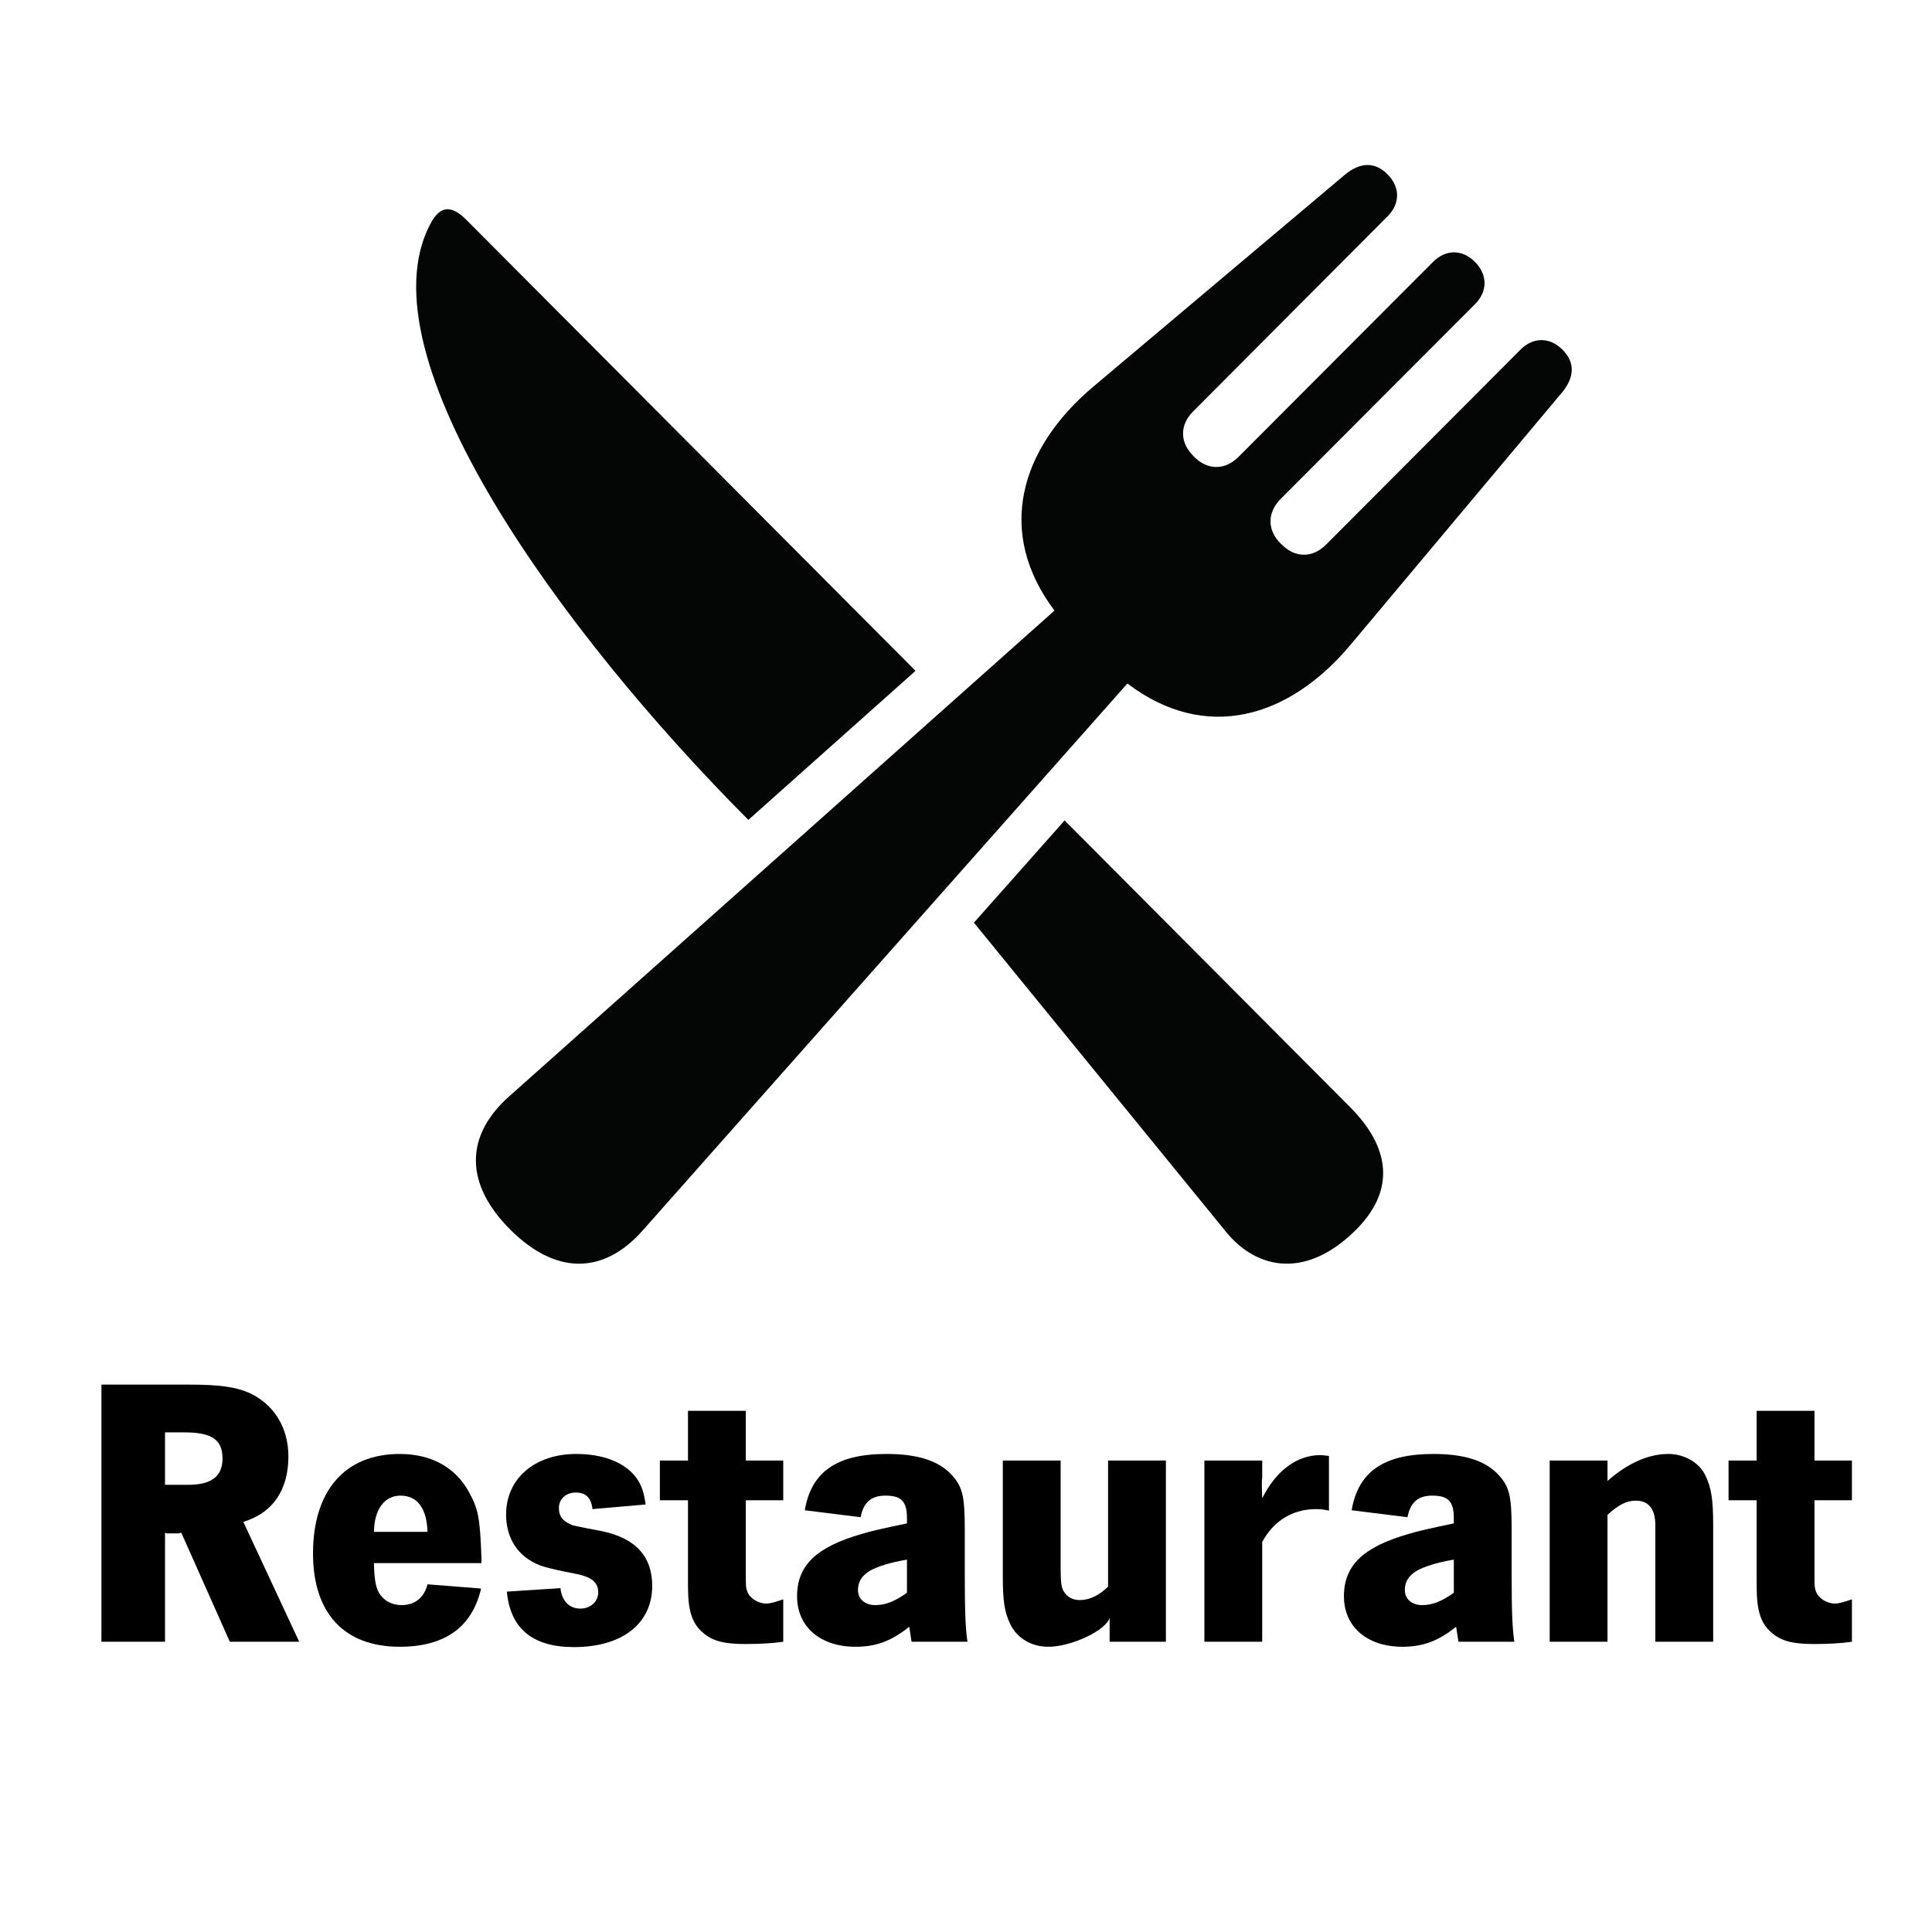 <?xml version="1.0" encoding="UTF-8"?>
<svg xmlns="http://www.w3.org/2000/svg" xmlns:xlink="http://www.w3.org/1999/xlink" width="150" zoomAndPan="magnify" viewBox="0 0 112.5 112.5" height="150" preserveAspectRatio="xMidYMid meet" version="1.0">
  <defs>
    <g></g>
    <clipPath id="cf12f3146d">
      <path d="M 56.348 47 L 80.816 47 L 80.816 73.586 L 56.348 73.586 Z M 56.348 47 " clip-rule="nonzero"></path>
    </clipPath>
    <clipPath id="e11edcb78a">
      <path d="M 27.293 9.602 L 91.523 9.602 L 91.523 73.586 L 27.293 73.586 Z M 27.293 9.602 " clip-rule="nonzero"></path>
    </clipPath>
  </defs>
  <g clip-path="url(#cf12f3146d)">
    <path fill="#040606" d="M 61.992 47.773 L 56.711 53.727 L 71.391 71.73 C 73.219 73.969 76.098 74.473 78.973 71.598 C 81.574 68.98 80.57 66.43 78.625 64.477 L 61.992 47.773 " fill-opacity="1" fill-rule="nonzero"></path>
  </g>
  <path fill="#040606" d="M 53.312 39.062 L 27.156 12.801 C 26.098 11.734 25.5 12.207 25.059 13.039 C 20.988 20.73 32.723 36.859 43.578 47.742 L 53.312 39.062 " fill-opacity="1" fill-rule="nonzero"></path>
  <g clip-path="url(#e11edcb78a)">
    <path fill="#040606" d="M 90.984 20.363 C 90.238 19.617 89.277 19.617 88.535 20.363 L 77.223 31.707 C 76.434 32.5 75.418 32.5 74.633 31.707 L 74.57 31.648 C 73.785 30.863 73.785 29.848 74.57 29.055 L 85.891 17.711 C 86.629 16.969 86.629 16.004 85.891 15.254 C 85.148 14.508 84.188 14.508 83.441 15.254 L 72.125 26.598 C 71.336 27.391 70.32 27.391 69.531 26.598 L 69.48 26.539 C 68.691 25.754 68.691 24.738 69.48 23.953 L 80.793 12.602 C 81.539 11.859 81.539 10.895 80.793 10.148 C 80.051 9.402 79.199 9.453 78.344 10.148 L 63.656 22.52 C 59.383 26.121 57.969 30.996 61.402 35.555 L 29.641 63.848 C 27 66.203 27.117 69 29.699 71.586 C 32.285 74.18 35.074 74.301 37.422 71.652 L 65.648 39.801 C 70.191 43.25 75.051 41.832 78.641 37.547 L 90.984 22.82 C 91.676 21.965 91.727 21.105 90.984 20.363 " fill-opacity="1" fill-rule="nonzero"></path>
  </g>
  <g fill="#000000" fill-opacity="1">
    <g transform="translate(4.492, 95.598)">
      <g>
        <path d="M 1.414 -14.973 L 1.414 0 L 5.117 0 L 5.117 -6.352 L 5.207 -6.309 L 5.926 -6.309 L 6.062 -6.352 L 8.891 0 L 12.93 0 L 9.676 -6.98 C 11.383 -7.496 12.301 -8.824 12.301 -10.797 C 12.301 -12.48 11.449 -13.852 9.988 -14.504 C 9.203 -14.84 8.285 -14.973 6.465 -14.973 Z M 5.117 -9.137 L 5.117 -12.191 L 6.242 -12.191 C 7.855 -12.191 8.465 -11.762 8.465 -10.664 C 8.465 -9.629 7.812 -9.137 6.465 -9.137 Z M 5.117 -9.137 "></path>
      </g>
    </g>
  </g>
  <g fill="#000000" fill-opacity="1">
    <g transform="translate(17.575, 95.598)">
      <g>
        <path d="M 7.32 -3.344 C 7.117 -2.559 6.578 -2.133 5.812 -2.133 C 5.23 -2.133 4.738 -2.402 4.469 -2.895 C 4.289 -3.234 4.219 -3.727 4.199 -4.578 L 10.461 -4.578 L 10.461 -4.848 C 10.371 -7.273 10.281 -7.723 9.699 -8.777 C 8.914 -10.168 7.52 -10.934 5.703 -10.934 C 2.516 -10.934 0.652 -8.801 0.652 -5.141 C 0.652 -1.66 2.469 0.293 5.703 0.293 C 8.328 0.293 9.922 -0.852 10.438 -3.098 Z M 4.199 -6.398 C 4.219 -7.699 4.805 -8.508 5.746 -8.508 C 6.734 -8.508 7.273 -7.766 7.32 -6.398 Z M 4.199 -6.398 "></path>
      </g>
    </g>
  </g>
  <g fill="#000000" fill-opacity="1">
    <g transform="translate(28.818, 95.598)">
      <g>
        <path d="M 8.777 -7.992 C 8.664 -8.801 8.508 -9.184 8.172 -9.629 C 7.496 -10.461 6.285 -10.934 4.738 -10.934 C 2.312 -10.934 0.652 -9.496 0.652 -7.41 C 0.652 -6.262 1.121 -5.344 1.977 -4.781 C 2.535 -4.422 2.895 -4.309 4.738 -3.949 C 5.633 -3.77 6.016 -3.457 6.016 -2.875 C 6.016 -2.336 5.566 -1.93 4.984 -1.93 C 4.332 -1.93 3.906 -2.355 3.816 -3.121 L 0.695 -2.918 C 0.898 -0.762 2.199 0.312 4.602 0.312 C 7.41 0.312 9.16 -1.055 9.16 -3.254 C 9.16 -4.984 8.172 -6.039 6.219 -6.441 C 4.559 -6.758 4.559 -6.758 4.379 -6.848 C 3.93 -7.051 3.727 -7.32 3.727 -7.789 C 3.727 -8.305 4.129 -8.688 4.715 -8.688 C 5.297 -8.688 5.613 -8.375 5.68 -7.723 Z M 8.777 -7.992 "></path>
      </g>
    </g>
  </g>
  <g fill="#000000" fill-opacity="1">
    <g transform="translate(38.647, 95.598)">
      <g>
        <path d="M 4.781 -13.445 L 1.414 -13.445 L 1.414 -10.551 L -0.223 -10.551 L -0.223 -8.238 L 1.414 -8.238 L 1.414 -3.254 C 1.414 -1.75 1.66 -1.012 2.379 -0.449 C 2.918 -0.023 3.57 0.133 4.758 0.133 C 5.613 0.133 6.352 0.09 6.961 0 L 6.961 -2.469 C 6.422 -2.289 6.195 -2.223 5.973 -2.223 C 5.5 -2.223 5.008 -2.535 4.871 -2.918 C 4.781 -3.145 4.781 -3.254 4.781 -4.02 L 4.781 -8.238 L 6.961 -8.238 L 6.961 -10.551 L 4.781 -10.551 Z M 4.781 -13.445 "></path>
      </g>
    </g>
  </g>
  <g fill="#000000" fill-opacity="1">
    <g transform="translate(45.761, 95.598)">
      <g>
        <path d="M 4.355 -7.25 C 4.512 -8.105 4.961 -8.508 5.793 -8.508 C 6.734 -8.508 7.051 -8.172 7.051 -7.184 L 7.051 -6.891 C 5.746 -6.621 4.871 -6.422 4.445 -6.285 C 1.773 -5.523 0.652 -4.445 0.652 -2.648 C 0.652 -0.875 1.996 0.293 4.062 0.293 C 5.254 0.293 6.152 -0.043 7.184 -0.875 L 7.32 0 L 10.574 0 C 10.461 -0.762 10.418 -1.707 10.418 -3.859 L 10.418 -6.555 C 10.418 -8.508 10.281 -9.047 9.629 -9.742 C 8.867 -10.551 7.656 -10.934 5.859 -10.934 C 2.965 -10.934 1.48 -9.898 1.102 -7.656 Z M 7.051 -2.852 C 6.352 -2.355 5.812 -2.133 5.207 -2.133 C 4.602 -2.133 4.199 -2.492 4.199 -3.008 C 4.199 -3.613 4.559 -4.039 5.32 -4.332 C 5.902 -4.559 6.512 -4.691 7.051 -4.781 Z M 7.051 -2.852 "></path>
      </g>
    </g>
  </g>
  <g fill="#000000" fill-opacity="1">
    <g transform="translate(57.273, 95.598)">
      <g>
        <path d="M 10.617 -10.551 L 7.25 -10.551 L 7.25 -3.211 C 6.758 -2.715 6.172 -2.426 5.613 -2.426 C 5.207 -2.426 4.895 -2.582 4.691 -2.895 C 4.535 -3.145 4.488 -3.414 4.488 -4.266 L 4.488 -10.551 L 1.121 -10.551 L 1.121 -3.84 C 1.121 -2.379 1.211 -1.75 1.551 -1.031 C 1.953 -0.203 2.785 0.293 3.77 0.293 C 5.117 0.293 7.117 -0.652 7.34 -1.391 L 7.34 0 L 10.617 0 Z M 10.617 -10.551 "></path>
      </g>
    </g>
  </g>
  <g fill="#000000" fill-opacity="1">
    <g transform="translate(69.01, 95.598)">
      <g>
        <path d="M 8.375 -10.82 C 8.148 -10.844 7.969 -10.867 7.879 -10.867 C 6.512 -10.867 5.297 -9.969 4.488 -8.352 C 4.469 -8.801 4.469 -8.98 4.469 -9.113 L 4.469 -9.363 C 4.488 -9.496 4.488 -9.586 4.488 -9.609 L 4.488 -10.551 L 1.121 -10.551 L 1.121 0 L 4.488 0 L 4.488 -5.812 C 5.164 -7.051 6.262 -7.723 7.633 -7.723 C 7.902 -7.723 8.082 -7.699 8.375 -7.633 Z M 8.375 -10.82 "></path>
      </g>
    </g>
  </g>
  <g fill="#000000" fill-opacity="1">
    <g transform="translate(77.605, 95.598)">
      <g>
        <path d="M 4.355 -7.25 C 4.512 -8.105 4.961 -8.508 5.793 -8.508 C 6.734 -8.508 7.051 -8.172 7.051 -7.184 L 7.051 -6.891 C 5.746 -6.621 4.871 -6.422 4.445 -6.285 C 1.773 -5.523 0.652 -4.445 0.652 -2.648 C 0.652 -0.875 1.996 0.293 4.062 0.293 C 5.254 0.293 6.152 -0.043 7.184 -0.875 L 7.32 0 L 10.574 0 C 10.461 -0.762 10.418 -1.707 10.418 -3.859 L 10.418 -6.555 C 10.418 -8.508 10.281 -9.047 9.629 -9.742 C 8.867 -10.551 7.656 -10.934 5.859 -10.934 C 2.965 -10.934 1.48 -9.898 1.102 -7.656 Z M 7.051 -2.852 C 6.352 -2.355 5.812 -2.133 5.207 -2.133 C 4.602 -2.133 4.199 -2.492 4.199 -3.008 C 4.199 -3.613 4.559 -4.039 5.32 -4.332 C 5.902 -4.559 6.512 -4.691 7.051 -4.781 Z M 7.051 -2.852 "></path>
      </g>
    </g>
  </g>
  <g fill="#000000" fill-opacity="1">
    <g transform="translate(89.117, 95.598)">
      <g>
        <path d="M 4.488 -10.551 L 1.121 -10.551 L 1.121 0 L 4.488 0 L 4.488 -7.387 C 5.117 -7.969 5.59 -8.215 6.129 -8.215 C 6.891 -8.215 7.273 -7.723 7.273 -6.781 L 7.273 0 L 10.641 0 L 10.641 -6.781 C 10.641 -8.305 10.527 -8.98 10.191 -9.676 C 9.832 -10.438 8.957 -10.934 8.035 -10.934 C 6.871 -10.934 5.656 -10.395 4.488 -9.363 Z M 4.488 -10.551 "></path>
      </g>
    </g>
  </g>
  <g fill="#000000" fill-opacity="1">
    <g transform="translate(100.876, 95.598)">
      <g>
        <path d="M 4.781 -13.445 L 1.414 -13.445 L 1.414 -10.551 L -0.223 -10.551 L -0.223 -8.238 L 1.414 -8.238 L 1.414 -3.254 C 1.414 -1.75 1.66 -1.012 2.379 -0.449 C 2.918 -0.023 3.57 0.133 4.758 0.133 C 5.613 0.133 6.352 0.09 6.961 0 L 6.961 -2.469 C 6.422 -2.289 6.195 -2.223 5.973 -2.223 C 5.5 -2.223 5.008 -2.535 4.871 -2.918 C 4.781 -3.145 4.781 -3.254 4.781 -4.02 L 4.781 -8.238 L 6.961 -8.238 L 6.961 -10.551 L 4.781 -10.551 Z M 4.781 -13.445 "></path>
      </g>
    </g>
  </g>
</svg>
